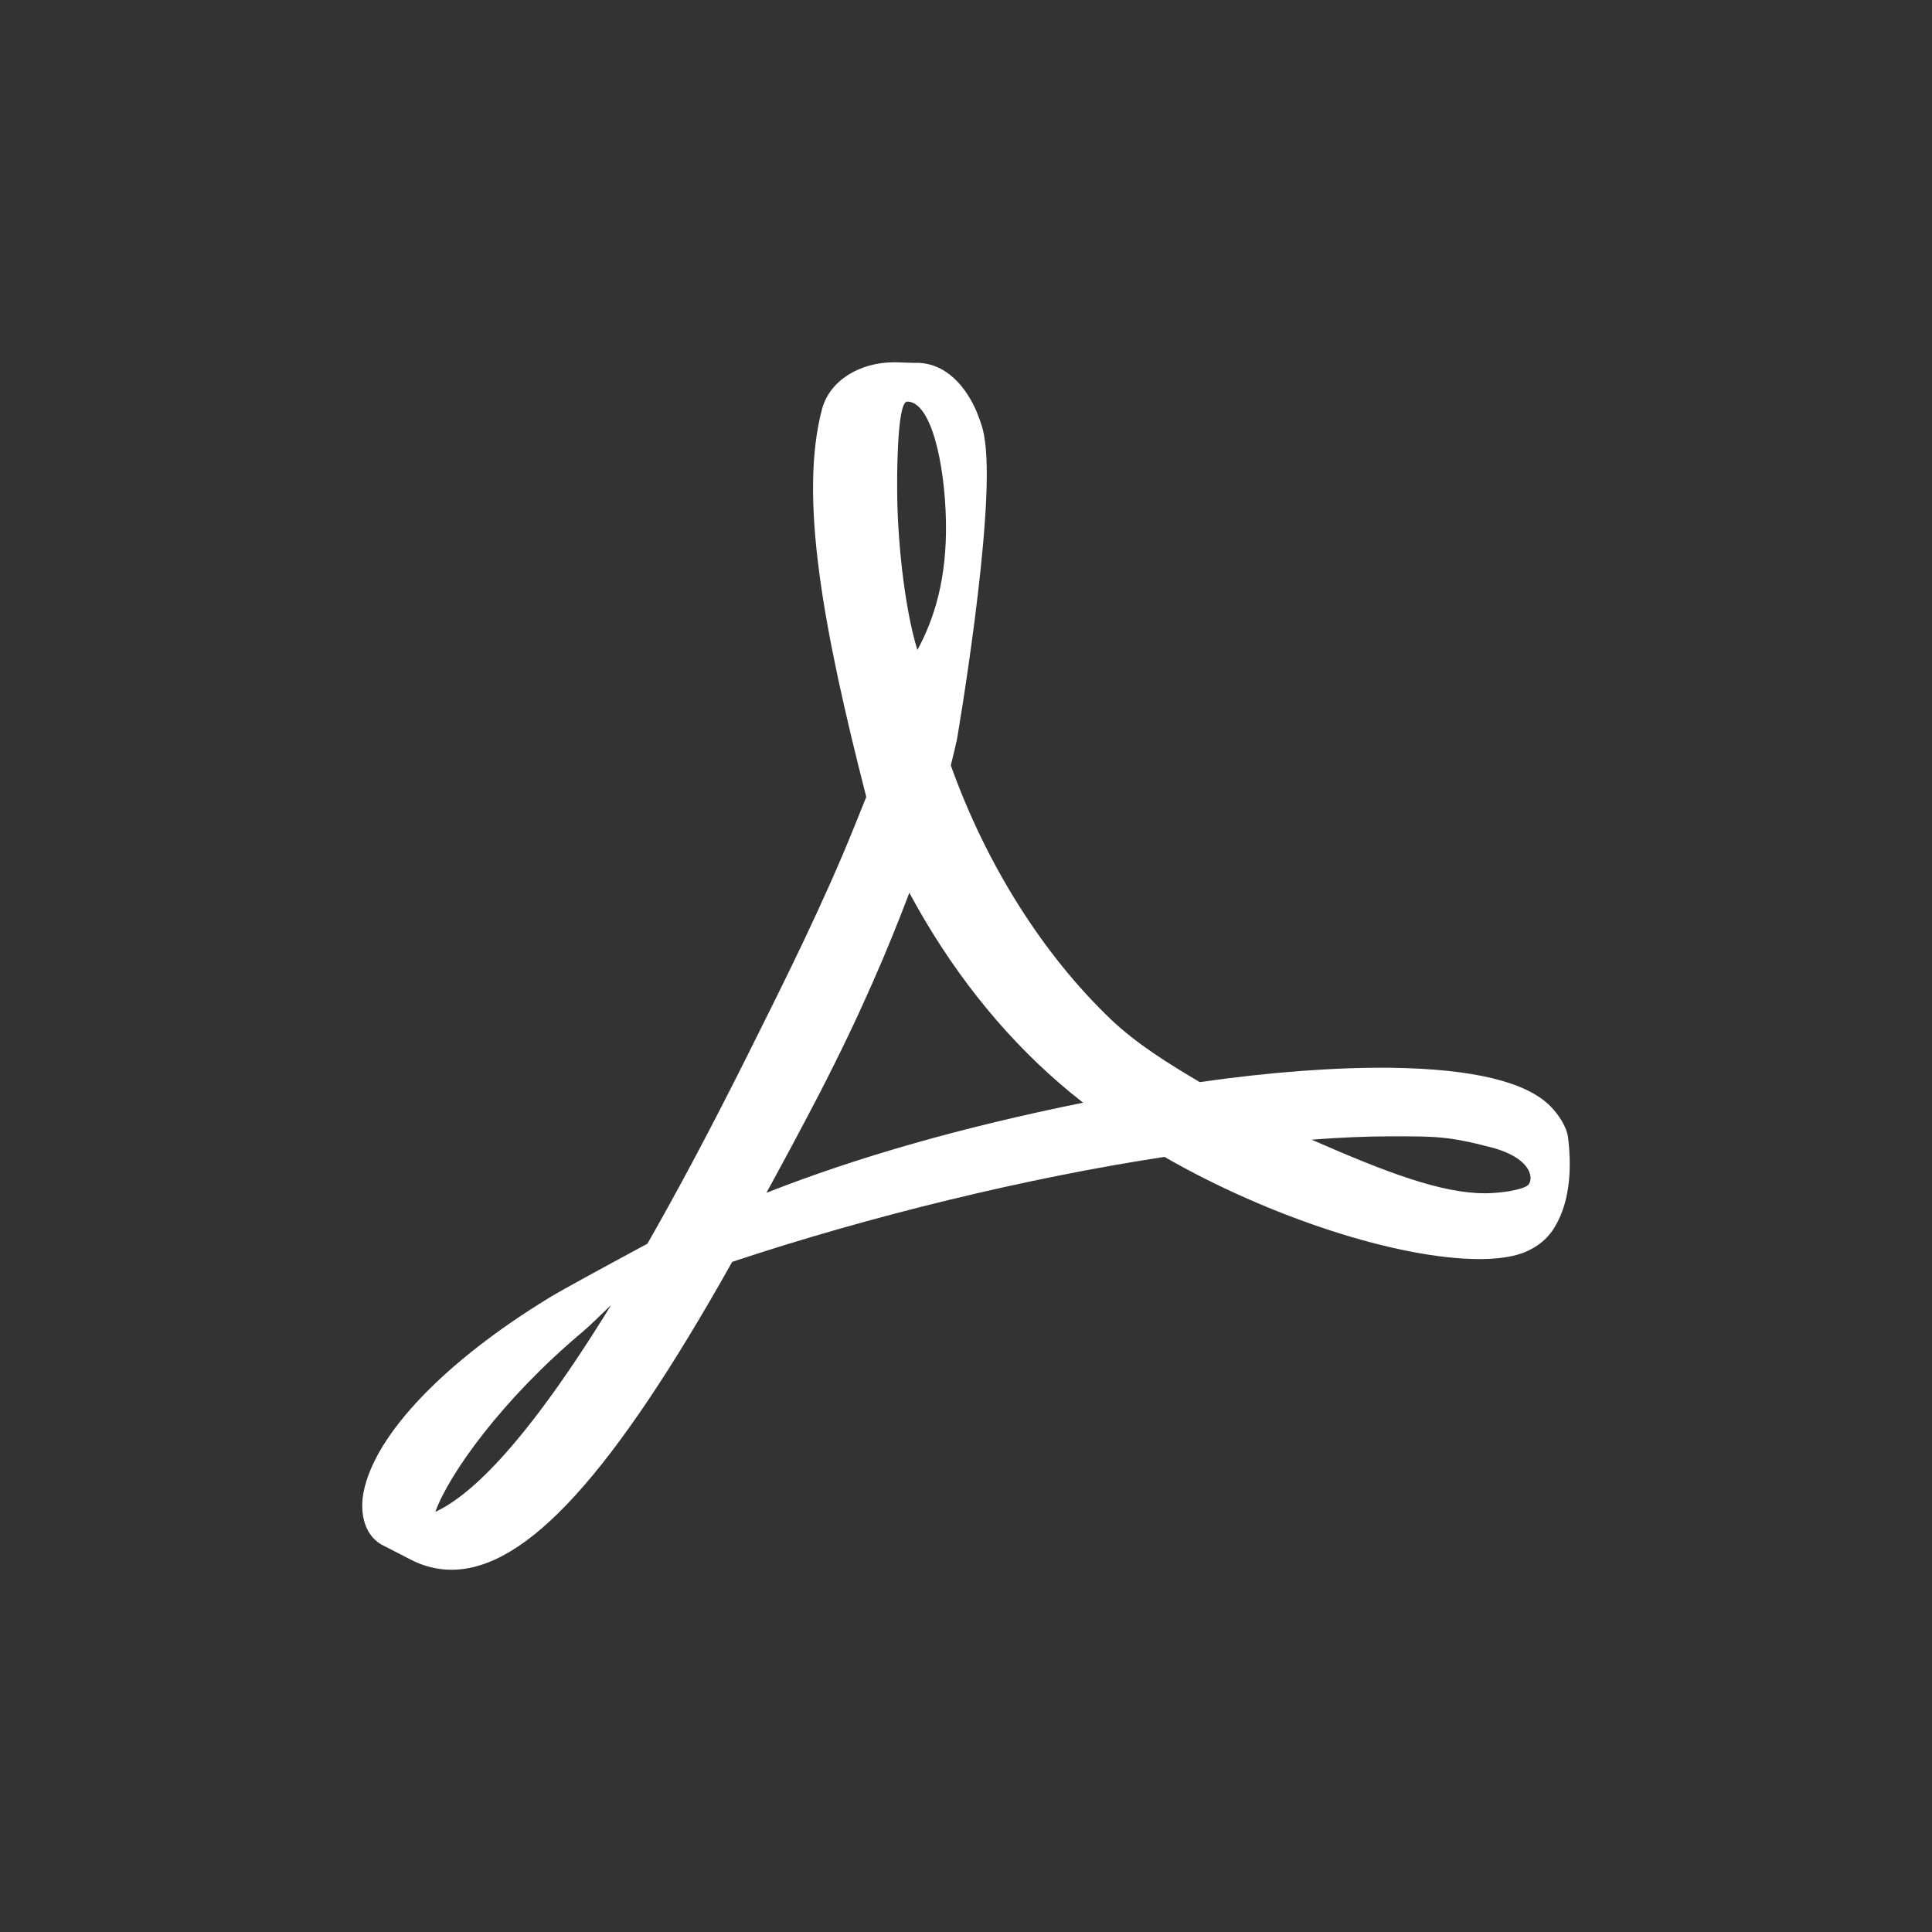 <?xml version="1.0" encoding="UTF-8" standalone="no"?>
<svg
   xmlns:osb="http://www.openswatchbook.org/uri/2009/osb"
   xmlns:dc="http://purl.org/dc/elements/1.1/"
   xmlns:cc="http://creativecommons.org/ns#"
   xmlns:rdf="http://www.w3.org/1999/02/22-rdf-syntax-ns#"
   xmlns:svg="http://www.w3.org/2000/svg"
   xmlns="http://www.w3.org/2000/svg"
   xmlns:xlink="http://www.w3.org/1999/xlink"
   xml:space="preserve"
   viewBox="0 0 193.566 193.566"
   height="128"
   width="128"
   y="0px"
   x="0px"
   id="Capa_1"
   version="1.1"><rect x="0" y="0" width="193.566" height="193.566" fill="#333333" stroke="none"/><defs
   id="defs47"><linearGradient
     gradientUnits="userSpaceOnUse"
     y2="64"
     x2="128"
     y1="64"
     x1="0"
     id="linearGradient4151"
     xlink:href="#linearGradient4147"
     gradientTransform="translate(-146.441,790.938)" /><linearGradient
     osb:paint="solid"
     id="linearGradient4147"><stop
       id="stop4149"
       offset="0"
       style="stop-color:#ffffff;stop-opacity:1;" /></linearGradient></defs>

<g
   transform="translate(0,-580.699)"
   id="g15">
</g>
<g
   transform="translate(0,-580.699)"
   id="g17">
</g>
<g
   transform="translate(0,-580.699)"
   id="g19">
</g>
<g
   transform="translate(0,-580.699)"
   id="g21">
</g>
<g
   transform="translate(0,-580.699)"
   id="g23">
</g>
<g
   transform="translate(0,-580.699)"
   id="g25">
</g>
<g
   transform="translate(0,-580.699)"
   id="g27">
</g>
<g
   transform="translate(0,-580.699)"
   id="g29">
</g>
<g
   transform="translate(0,-580.699)"
   id="g31">
</g>
<g
   transform="translate(0,-580.699)"
   id="g33">
</g>
<g
   transform="translate(0,-580.699)"
   id="g35">
</g>
<g
   transform="translate(0,-580.699)"
   id="g37">
</g>
<g
   transform="translate(0,-580.699)"
   id="g39">
</g>
<g
   transform="translate(0,-580.699)"
   id="g41">
</g>
<g
   transform="translate(0,-580.699)"
   id="g43">
</g>
<path
   style="fill:#ffffff"
   id="path5"
   d="m 155.315,110.813 c -2.418,-2.435 -7.782,-3.724 -15.943,-3.833 -5.524,-0.062 -12.174,0.435 -19.168,1.435 -3.132,-1.846 -6.359,-3.856 -8.893,-6.275 -6.816,-6.503 -12.505,-15.53 -16.05,-25.457 0.231,-0.927 0.428,-1.742 0.611,-2.574 0,0 3.839,-22.282 2.823,-29.815 -0.14,-1.033 -0.226,-1.333 -0.498,-2.136 l -0.333,-0.875 c -1.044,-2.461 -3.092,-5.069 -6.302,-4.926 l -1.882,-0.061 -0.052,-9.6e-4 c -3.579,0 -6.497,1.871 -7.263,4.667 -2.328,8.77 0.074,21.889 4.427,38.881 l -1.114,2.768 c -3.117,7.764 -7.022,15.582 -10.469,22.48 l -0.448,0.897 c -3.625,7.25 -6.915,13.404 -9.897,18.618 l -3.079,1.663 c -0.224,0.121 -5.501,2.973 -6.739,3.738 -10.5,6.406 -17.458,13.678 -18.612,19.449 -0.367,1.841 -0.094,4.198 1.774,5.289 l 2.978,1.531 c 1.292,0.661 2.654,0.996 4.05,0.996 7.478,0 16.16,-9.519 28.121,-30.847 13.809,-4.594 29.531,-8.412 43.31,-10.518 10.501,6.042 23.415,10.238 31.567,10.238 1.447,0 2.695,-0.141 3.709,-0.415 1.563,-0.423 2.881,-1.334 3.684,-2.571 1.581,-2.432 1.902,-5.782 1.473,-9.212 -0.128,-1.018 -0.924,-2.276 -1.784,-3.135 z M 43.615,151.474 c 1.364,-3.81 6.762,-11.343 14.743,-18.026 0.502,-0.416 1.738,-1.6 2.87,-2.698 -8.347,13.603 -13.936,19.024 -17.613,20.725 z M 90.889,40.234 c 2.404,0 3.771,6.192 3.885,11.996 0.113,5.805 -1.215,9.879 -2.863,12.893 -1.365,-4.463 -2.025,-11.498 -2.025,-16.097 0,0 -0.1,-8.792 1.003,-8.792 z M 76.787,119.506 c 1.675,-3.063 3.417,-6.293 5.197,-9.719 4.34,-8.386 7.081,-14.948 9.122,-20.342 4.06,7.547 9.116,13.964 15.06,19.105 0.741,0.641 1.527,1.286 2.352,1.928 -12.087,2.444 -22.533,5.416 -31.731,9.028 z m 76.205,-0.696 c -0.736,0.47 -2.845,0.742 -4.201,0.742 -4.378,0 -9.794,-2.045 -17.387,-5.371 2.917,-0.221 5.593,-0.333 7.991,-0.333 4.391,0 5.692,-0.019 9.985,1.1 4.294,1.119 4.348,3.392 3.612,3.862 z" /></svg>
